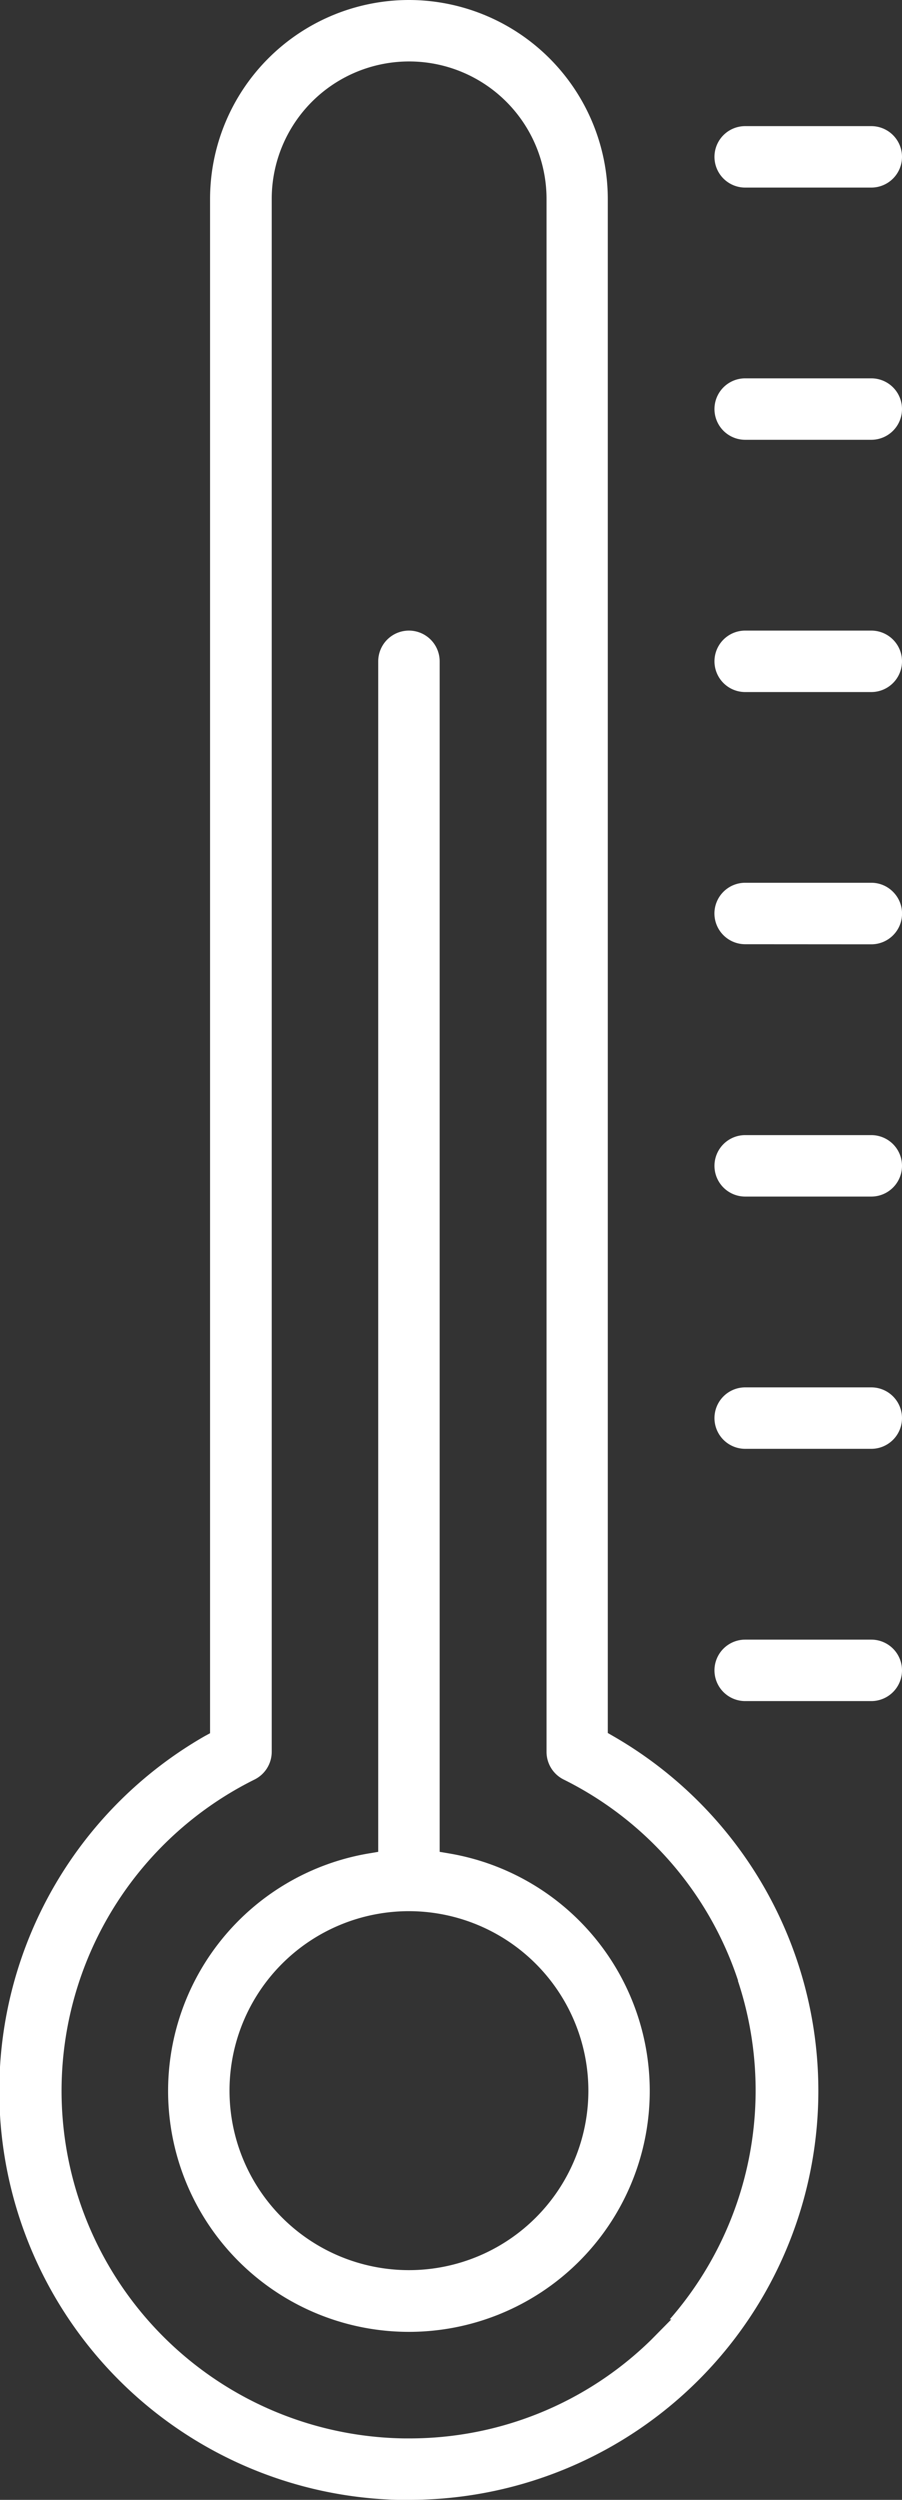 <svg id="estudio_cargas" data-name="estudio cargas" xmlns="http://www.w3.org/2000/svg" width="19.851" height="55" viewBox="0 0 19.851 55">
  <rect x="0" y="0" width="19.851" height="55" fill="#333333" stroke="none"/>
  <path id="Path_2133" data-name="Path 2133" d="M9,0A4.381,4.381,0,0,0,4.623,4.376V38.133L4.5,38.2A9,9,0,0,0,8.747,55H9a9,9,0,0,0,4.5-16.8l-.124-.072V4.376A4.381,4.381,0,0,0,9,0m7.239,43.578a7.654,7.654,0,0,1-1.5,7.451h.036l-.444.45A7.594,7.594,0,0,1,9,53.648H8.9A7.647,7.647,0,0,1,5.6,39.153a.681.681,0,0,0,.38-.61V4.376a3.024,3.024,0,0,1,6.048,0V38.544a.68.68,0,0,0,.379.609,7.6,7.6,0,0,1,3.837,4.425" transform="translate(0)" fill="#fff"/>
  <path id="Path_2134" data-name="Path 2134" d="M10.871,20.892a.676.676,0,0,0-.676.676V47.761l-.208.035a5.3,5.3,0,1,0,1.767,0l-.207-.035V21.568a.677.677,0,0,0-.676-.676m3.949,32.123a3.949,3.949,0,1,1-3.949-3.949,3.953,3.953,0,0,1,3.949,3.949" transform="translate(-1.871 -7.018)" fill="#fff"/>
  <path id="Path_2135" data-name="Path 2135" d="M27.128,54.32H24.353a.676.676,0,0,0,0,1.352h2.775a.676.676,0,0,0,0-1.352" transform="translate(-7.953 -18.246)" fill="#fff"/>
  <path id="Path_2136" data-name="Path 2136" d="M27.128,45.963H24.353a.676.676,0,0,0,0,1.352h2.775a.676.676,0,0,0,0-1.352" transform="translate(-7.953 -15.439)" fill="#fff"/>
  <path id="Path_2137" data-name="Path 2137" d="M27.127,38.832a.676.676,0,1,0,0-1.352v0H24.352a.676.676,0,0,0,0,1.352Z" transform="translate(-7.952 -12.506)" fill="#fff"/>
  <path id="Path_2138" data-name="Path 2138" d="M27.127,30.475a.676.676,0,0,0,.479-1.154.671.671,0,0,0-.478-.2v0H24.352a.677.677,0,0,0-.677.675.677.677,0,0,0,.675.677Z" transform="translate(-7.952 -9.699)" fill="#fff"/>
  <path id="Path_2139" data-name="Path 2139" d="M27.128,20.892H24.353a.676.676,0,0,0,0,1.352h2.775a.676.676,0,1,0,0-1.352" transform="translate(-7.953 -7.018)" fill="#fff"/>
  <path id="Path_2140" data-name="Path 2140" d="M27.128,12.535H24.353a.676.676,0,1,0,0,1.352h2.775a.676.676,0,1,0,0-1.352" transform="translate(-7.953 -4.211)" fill="#fff"/>
  <path id="Path_2141" data-name="Path 2141" d="M27.128,4.178H24.353a.676.676,0,1,0,0,1.352h2.775a.676.676,0,1,0,0-1.352" transform="translate(-7.953 -1.403)" fill="#fff"/>
</svg>
